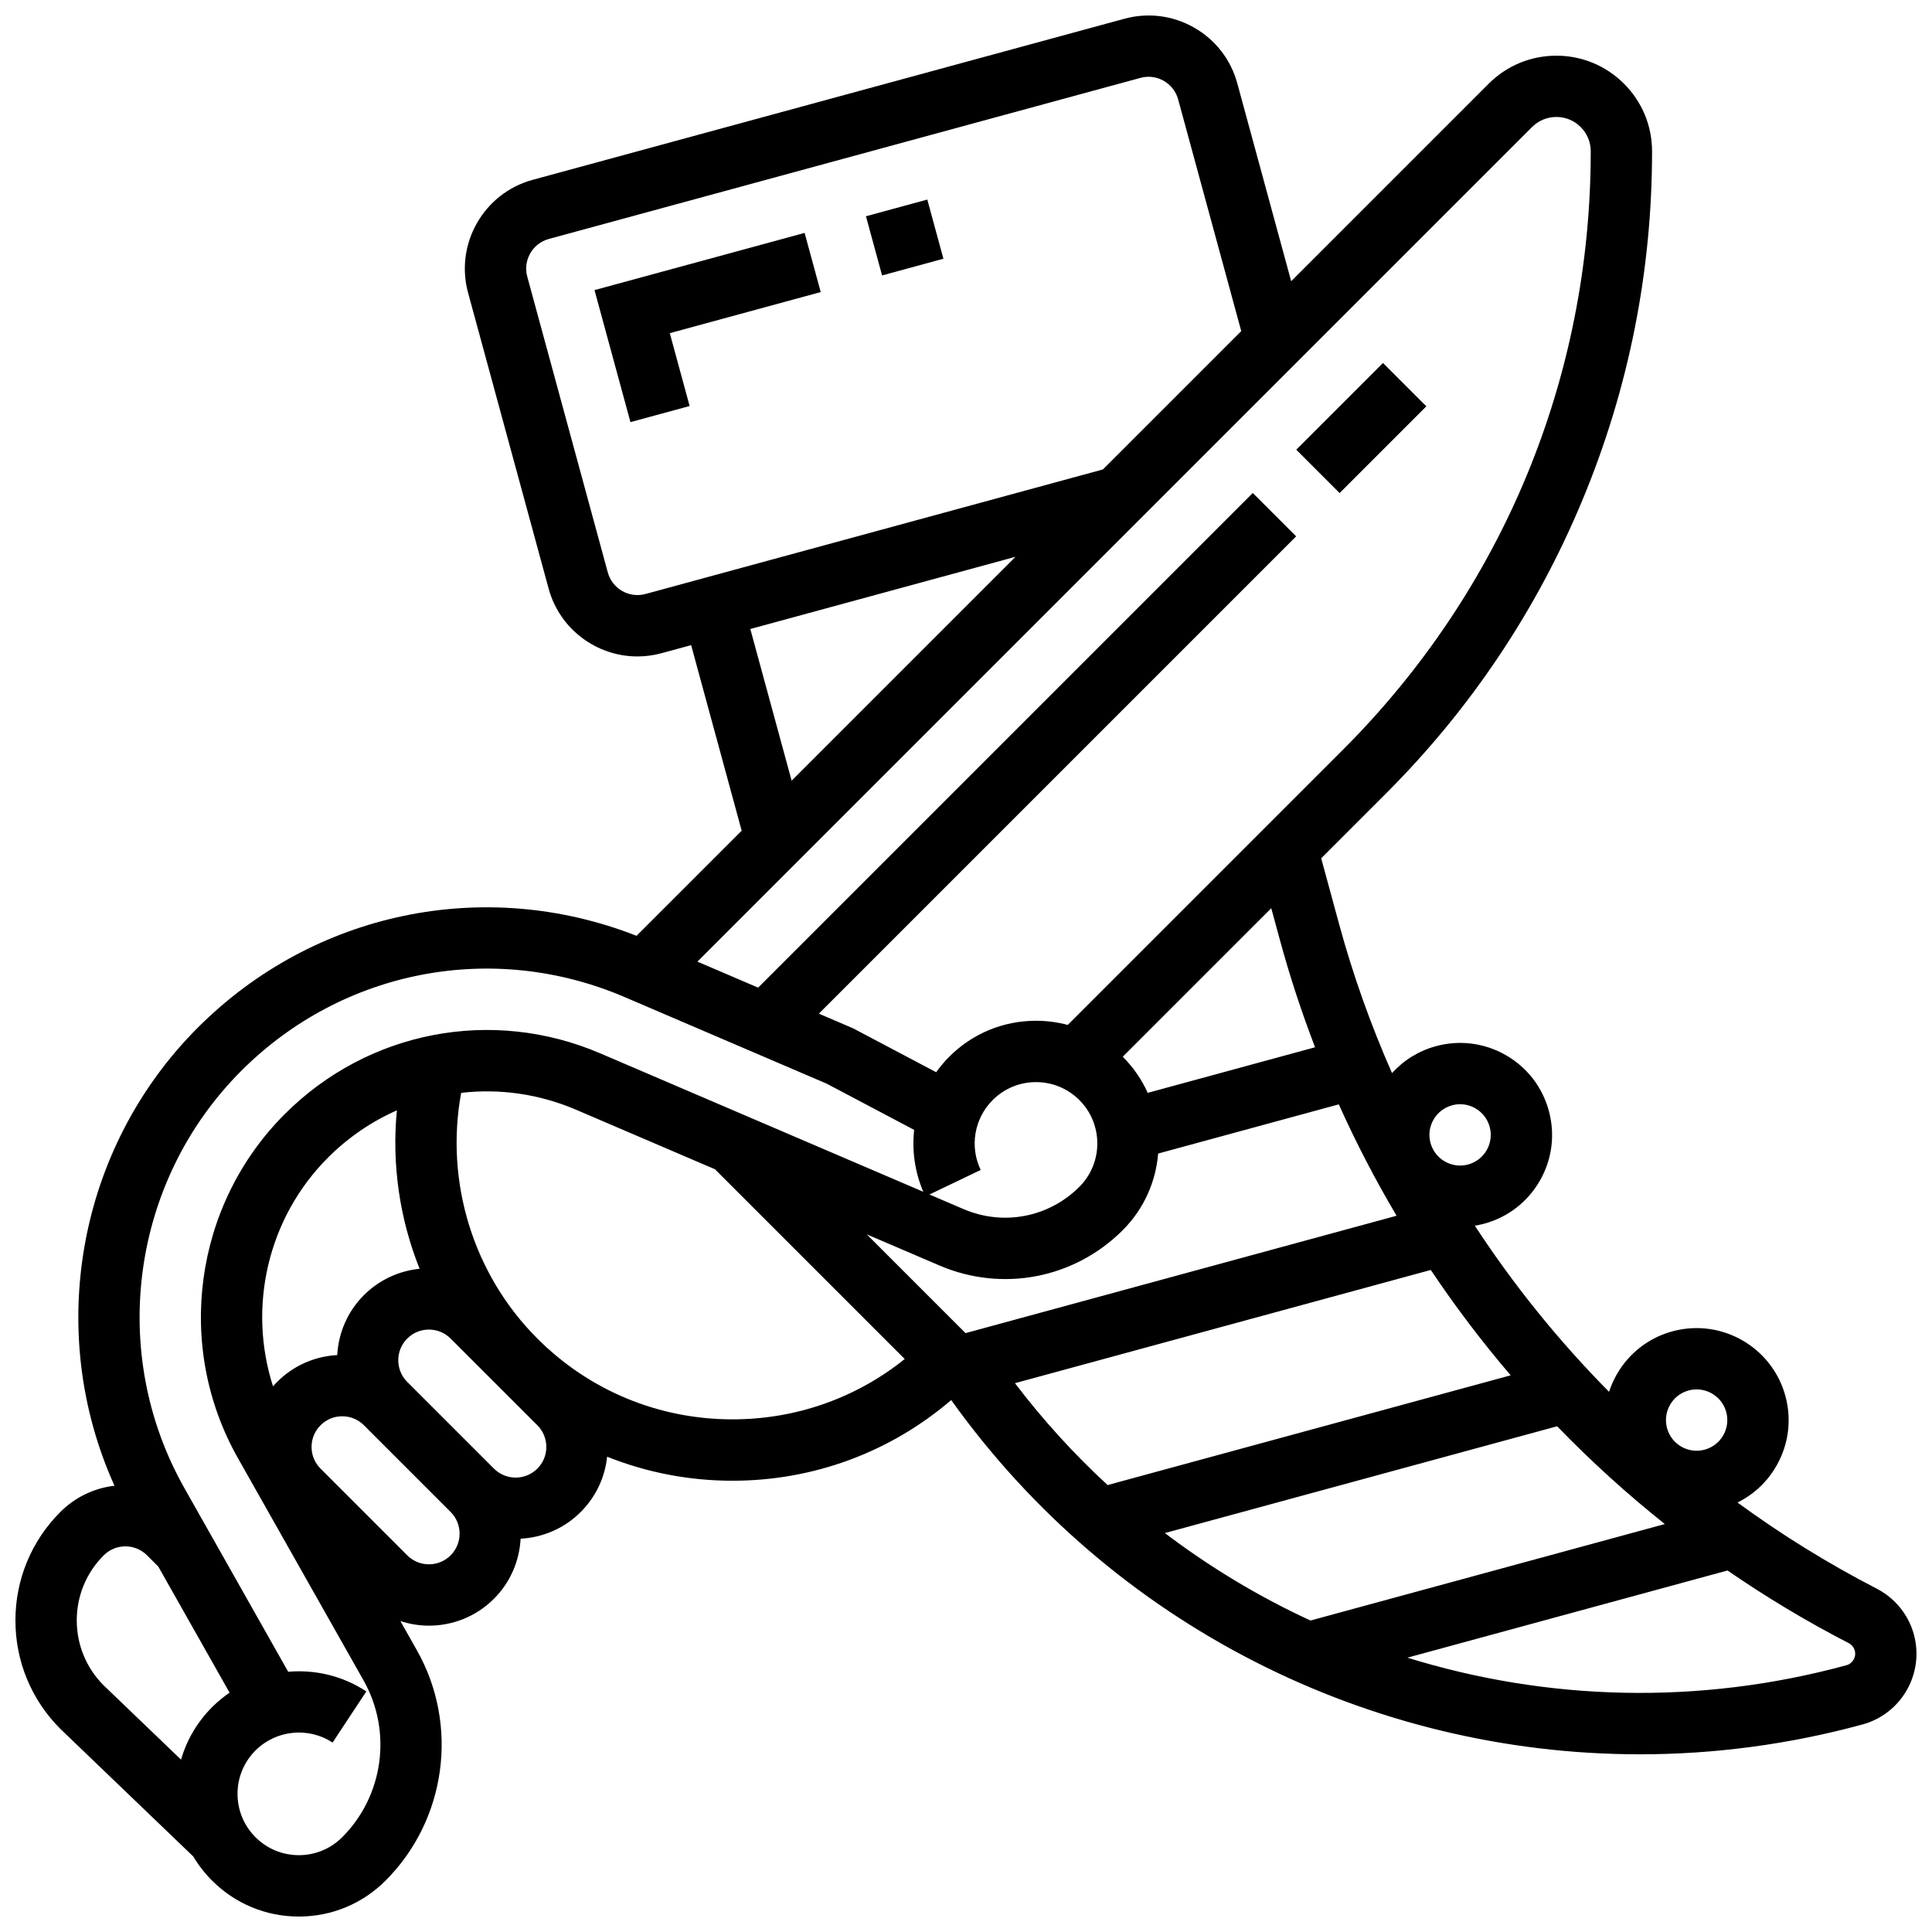 <?xml version="1.0" encoding="UTF-8"?>
<!-- Uploaded to: ICON Repo, www.svgrepo.com, Generator: ICON Repo Mixer Tools -->
<svg width="800px" height="800px" version="1.1" viewBox="144 144 512 512" xmlns="http://www.w3.org/2000/svg">
 <defs>
  <clipPath id="a">
   <path d="m148.09 148.09h503.81v503.81h-503.81z"/>
  </clipPath>
 </defs>
 <path d="m487.52 263.17 22.984-22.984 11.492 11.492-22.984 22.984z"/>
 <path d="m357.23 205.72-55.68 15.16 9.527 34.988 15.68-4.269-5.258-19.309 40-10.891z"/>
 <path d="m373.49 201.31 16.254-4.426 4.269 15.68-16.254 4.426z"/>
 <g clip-path="url(#a)">
  <path d="m651.21 577.18c-1.426-5.234-5.008-9.668-9.832-12.156-12.953-6.68-25.289-14.332-36.926-22.84 4.309-2.125 7.894-5.477 10.332-9.742 3.234-5.652 4.07-12.227 2.359-18.508-3.535-12.969-16.961-20.648-29.926-17.117-6.285 1.711-11.523 5.766-14.758 11.418-0.848 1.48-1.527 3.027-2.043 4.613-13.297-13.449-25.223-28.203-35.574-44.031 0.832-0.137 1.664-0.301 2.496-0.527 6.285-1.711 11.523-5.766 14.758-11.418 3.234-5.652 4.07-12.227 2.359-18.508-1.711-6.281-5.766-11.523-11.418-14.754-5.652-3.234-12.227-4.07-18.508-2.359-4.551 1.238-8.539 3.719-11.629 7.133-5.613-12.723-10.324-25.898-14.016-39.461l-4.754-17.469 17.219-17.219c22.453-22.453 40-48.711 52.152-78.047 12.152-29.336 18.312-60.312 18.312-92.066 0-6.773-2.637-13.145-7.43-17.934-4.789-4.789-11.16-7.43-17.934-7.43-6.773 0-13.145 2.641-17.934 7.43l-52.34 52.34-14.277-52.438c-1.711-6.285-5.766-11.523-11.418-14.758-5.652-3.234-12.227-4.07-18.508-2.359l-156.81 42.688c-12.969 3.531-20.648 16.957-17.117 29.926l21.348 78.402c2.949 10.836 12.801 17.977 23.527 17.977 2.113 0 4.262-0.277 6.398-0.859l7.84-2.137 13.391 49.172-27.859 27.859c-40.227-15.781-85.508-6.426-116.24 24.305-32.027 32.023-40.508 80.727-22.109 121.43-5.422 0.633-10.441 3.047-14.359 6.965-7.668 7.68-11.895 17.883-11.895 28.734 0 10.852 4.227 21.055 11.902 28.73l35.238 33.828c1.371 2.301 3.035 4.449 4.981 6.394 6.141 6.141 14.301 9.52 22.984 9.52 8.68 0 16.844-3.383 22.984-9.52 16.102-16.102 19.523-41.199 8.316-61.023l-4.387-7.762c2.453 0.797 5.004 1.219 7.559 1.219 6.242 0 12.484-2.375 17.238-7.129 4.418-4.418 6.754-10.121 7.066-15.918 5.793-0.312 11.5-2.648 15.918-7.066 3.992-3.992 6.426-9.129 7.004-14.668 10.426 4.168 21.648 6.371 33.219 6.371 21.492 0 41.812-7.555 57.973-21.375 42.699 59.754 111.14 93.879 182.49 93.875 19.602 0 39.438-2.578 59.004-7.906 10.324-2.812 16.438-13.504 13.625-23.828zm-127.32-136.45c1.078-1.883 2.824-3.234 4.922-3.809 0.707-0.191 1.43-0.289 2.144-0.289 1.398 0 2.777 0.363 4.019 1.074 1.883 1.078 3.234 2.824 3.805 4.918 0.57 2.094 0.289 4.285-0.785 6.168-1.078 1.883-2.824 3.234-4.918 3.809-4.324 1.172-8.797-1.383-9.977-5.707-0.57-2.086-0.293-4.281 0.789-6.164zm61.305 107.16-93.902 25.566c-13.602-6.277-26.547-14.043-38.586-23.18l103.95-28.301c8.93 9.227 18.461 17.887 28.543 25.914zm1.379-31.594c1.078-1.883 2.824-3.234 4.918-3.805 0.711-0.195 1.426-0.285 2.133-0.285 3.574 0 6.859 2.383 7.844 5.992 0.57 2.094 0.289 4.285-0.789 6.168-1.078 1.883-2.824 3.234-4.922 3.809-2.094 0.57-4.285 0.289-6.168-0.789s-3.234-2.824-3.805-4.918c-0.57-2.098-0.289-4.289 0.789-6.172zm-186.7-19.004-26.18-26.18 19.254 8.25c16.684 7.152 35.758 3.477 48.59-9.355 5.656-5.656 8.777-12.895 9.387-20.305l47.867-13.035c4.555 10.141 9.68 19.988 15.312 29.52zm4.019-43.242c-2.977-6.207-1.703-13.648 3.172-18.52 3.07-3.07 7.148-4.758 11.492-4.758 4.34 0 8.422 1.691 11.492 4.758 6.336 6.336 6.336 16.648 0 22.984-8.109 8.109-20.16 10.426-30.699 5.91l-9.031-3.871zm79.316-60.867c2.625 9.645 5.742 19.102 9.297 28.355l-44.348 12.078c-1.566-3.473-3.769-6.727-6.621-9.574l39.359-39.359zm66.805-215.52c1.719-1.719 4.008-2.668 6.441-2.668 2.434 0 4.723 0.949 6.441 2.668s2.668 4.008 2.668 6.441c0 59.922-23.336 116.25-65.703 158.62l-72.891 72.891c-2.711-0.723-5.535-1.102-8.418-1.102-8.684 0-16.844 3.383-22.984 9.52-1.285 1.285-2.434 2.668-3.469 4.117l-22.004-11.629-9.09-3.894 126.49-126.49-11.492-11.492-131.09 131.09-16.09-6.894zm-234.96 123.75c-4.32 1.176-8.801-1.383-9.977-5.707l-21.348-78.402c-1.176-4.324 1.383-8.797 5.707-9.977l156.81-42.695c4.32-1.176 8.797 1.383 9.977 5.707l16.719 61.406-36.66 36.66zm27.789 9.277 70.289-19.137-59.34 59.34zm-178.5 262.73c0-6.512 2.535-12.633 7.141-17.238 1.535-1.535 3.574-2.379 5.746-2.379 2.168 0 4.211 0.844 5.746 2.379l2.977 2.977 18.887 33.414c-1.633 1.117-3.184 2.391-4.625 3.828-3.938 3.938-6.734 8.715-8.238 13.918l-20.547-19.719c-4.566-4.594-7.086-10.695-7.086-17.18zm70.348 57.457c-3.07 3.07-7.152 4.762-11.492 4.762s-8.422-1.691-11.492-4.762c-3.07-3.07-4.758-7.152-4.758-11.492 0-4.34 1.691-8.422 4.758-11.492 5.438-5.438 14.031-6.316 20.426-2.09l8.953-13.562c-6.273-4.141-13.594-5.832-20.711-5.207l-27.5-48.66c-20.312-35.934-14.113-81.41 15.074-110.6 26.824-26.824 66.684-34.496 101.55-19.555l53.598 22.969 23.168 12.242c-0.609 5.484 0.164 11.141 2.422 16.406l-85.59-36.68c-28.723-12.309-61.559-5.984-83.652 16.109-24.043 24.043-29.148 61.508-12.418 91.109l33.324 58.961c7.633 13.5 5.305 30.578-5.656 41.539zm20.508-150.64c-5.394 0.547-10.641 2.875-14.766 6.996-4.406 4.406-6.742 10.098-7.062 15.879-6.016 0.32-11.629 2.809-15.918 7.102-0.383 0.379-0.742 0.773-1.094 1.176-6.766-20.996-1.449-44.602 14.578-60.625 5.383-5.383 11.582-9.574 18.242-12.508-1.383 14.34 0.738 28.754 6.019 41.98zm8.223 75.945c-3.168 3.168-8.324 3.168-11.492 0l-22.984-22.984c-1.535-1.535-2.379-3.574-2.379-5.746s0.844-4.211 2.383-5.746c1.535-1.535 3.574-2.379 5.746-2.379 2.168 0 4.211 0.844 5.746 2.379l22.984 22.984c3.16 3.168 3.16 8.324-0.004 11.492zm22.98-34.473c1.535 1.535 2.379 3.574 2.379 5.746 0 2.168-0.844 4.211-2.383 5.746-3.168 3.168-8.32 3.168-11.492 0l-22.984-22.984c-3.168-3.168-3.168-8.324 0-11.492 1.586-1.586 3.664-2.375 5.746-2.375s4.16 0.793 5.746 2.375zm51.711-1.566c-19.535 0-37.898-7.606-51.711-21.418-17.031-17.031-24.527-41.574-20.188-65.105 10.125-1.18 20.609 0.254 30.477 4.481l36.781 15.762 50.293 50.293c-12.914 10.363-28.852 15.988-45.652 15.988zm74.859-9.586 110.2-30.004c6.512 9.711 13.574 19.043 21.176 27.922l-106.82 29.082c-8.871-8.176-17.098-17.191-24.555-27zm220.34 74.75c-39.148 10.66-79.398 9.441-116.34-2.008l84.84-23.102c10.246 7.051 20.961 13.496 32.121 19.25 0.785 0.406 1.371 1.125 1.602 1.98 0.457 1.684-0.539 3.422-2.219 3.879z"/>
 </g>
</svg>